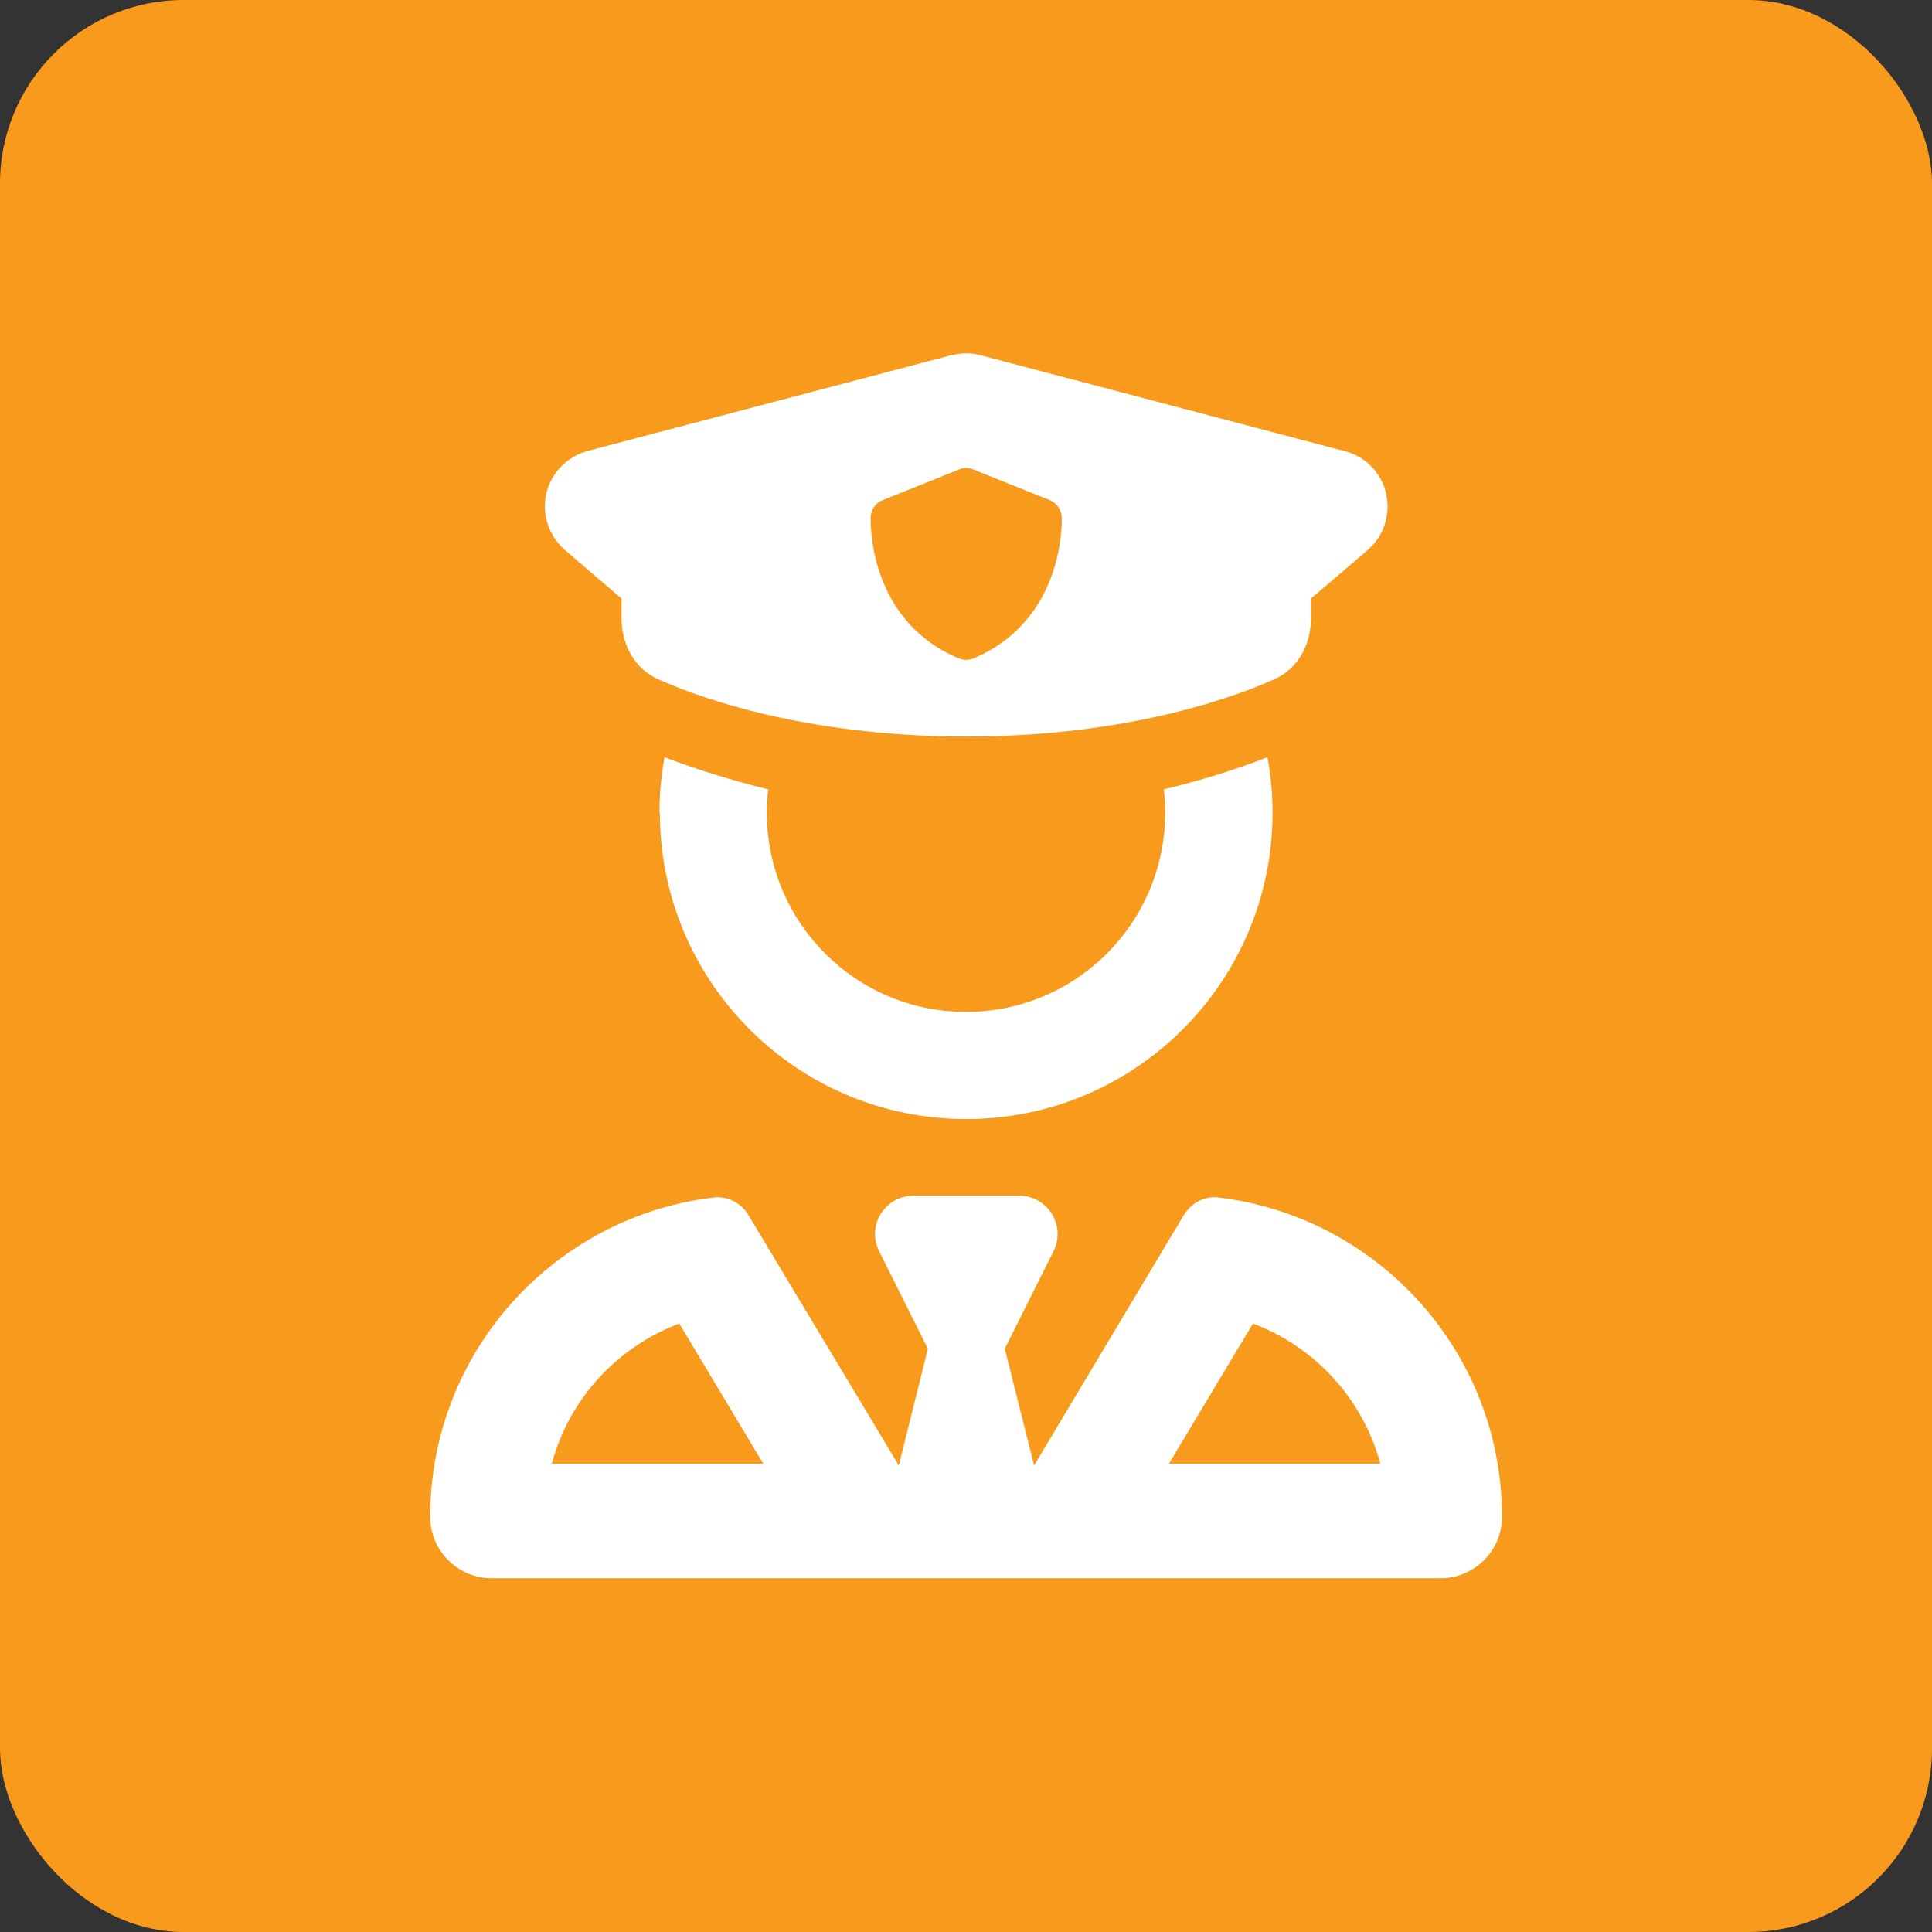 <?xml version="1.0" encoding="UTF-8"?>
<svg xmlns="http://www.w3.org/2000/svg" id="apiscale" data-name="Layer 2" viewBox="0 0 86.72 86.72">
  <rect x="0" y="0" width="86.72" height="86.72" fill="#333333" stroke="none"/>
  <defs>
    <style>
      .apiscale_icon {
        fill: #fff;
      }

      .apiscale_icon_fill {
        fill: #f89a1c;
      }
    </style>
  </defs>
  <g id="proj_foun">
    <rect id="proj_foun_02" class="apiscale_icon_fill" width="86.72" height="86.72" rx="8.24" ry="8.24"></rect>
    <path id="glyph" class="apiscale_icon" d="M42.71,15.94l-16.33,4.3c-.92.25-1.64.98-1.86,1.91-.21.93.11,1.91.84,2.54l2.54,2.18v.9c0,1.15.57,2.23,1.62,2.71,2.59,1.16,7.37,2.58,13.85,2.58s11.26-1.42,13.85-2.58c1.05-.47,1.62-1.56,1.62-2.71v-.9l2.54-2.17c.73-.62,1.05-1.6.84-2.54-.21-.93-.93-1.68-1.86-1.91l-16.33-4.3c-.43-.12-.88-.12-1.31,0h0ZM43.05,21.07c.2-.09.43-.09.63,0l3.44,1.38c.32.13.54.45.54.8,0,1.85-.75,4.95-3.96,6.3-.21.09-.45.09-.67,0-3.2-1.34-3.95-4.45-3.95-6.3,0-.35.21-.67.54-.8l3.44-1.38ZM29.62,36.48c0,7.6,6.16,13.75,13.75,13.75s13.75-6.16,13.75-13.75c0-.85-.08-1.69-.23-2.49-1.5.58-3.06,1.06-4.65,1.44.04.34.06.7.06,1.05,0,4.94-4,8.94-8.94,8.94s-8.94-4-8.94-8.94c0-.35.02-.71.06-1.05-1.59-.39-3.15-.87-4.65-1.44-.15.81-.23,1.64-.23,2.49ZM39.46,56.16l2.19,4.38-1.31,5.25-.05-.1-6.69-11.14c-.32-.54-.92-.87-1.55-.8-7.18.85-12.74,6.94-12.74,14.34,0,1.51,1.24,2.75,2.75,2.75h42.61c1.51,0,2.75-1.24,2.75-2.75,0-7.4-5.57-13.49-12.74-14.34-.62-.08-1.22.26-1.55.8l-6.66,11.14-.05.1-1.32-5.25,2.19-4.38c.57-1.14-.26-2.49-1.54-2.49h-4.75c-1.28,0-2.11,1.34-1.54,2.49h0ZM34.26,65.7h-9.49c.77-2.9,2.93-5.24,5.72-6.29l3.77,6.29ZM61.96,65.7h-9.49l3.77-6.29c2.78,1.04,4.93,3.38,5.72,6.29Z"></path>
  </g>
</svg>
